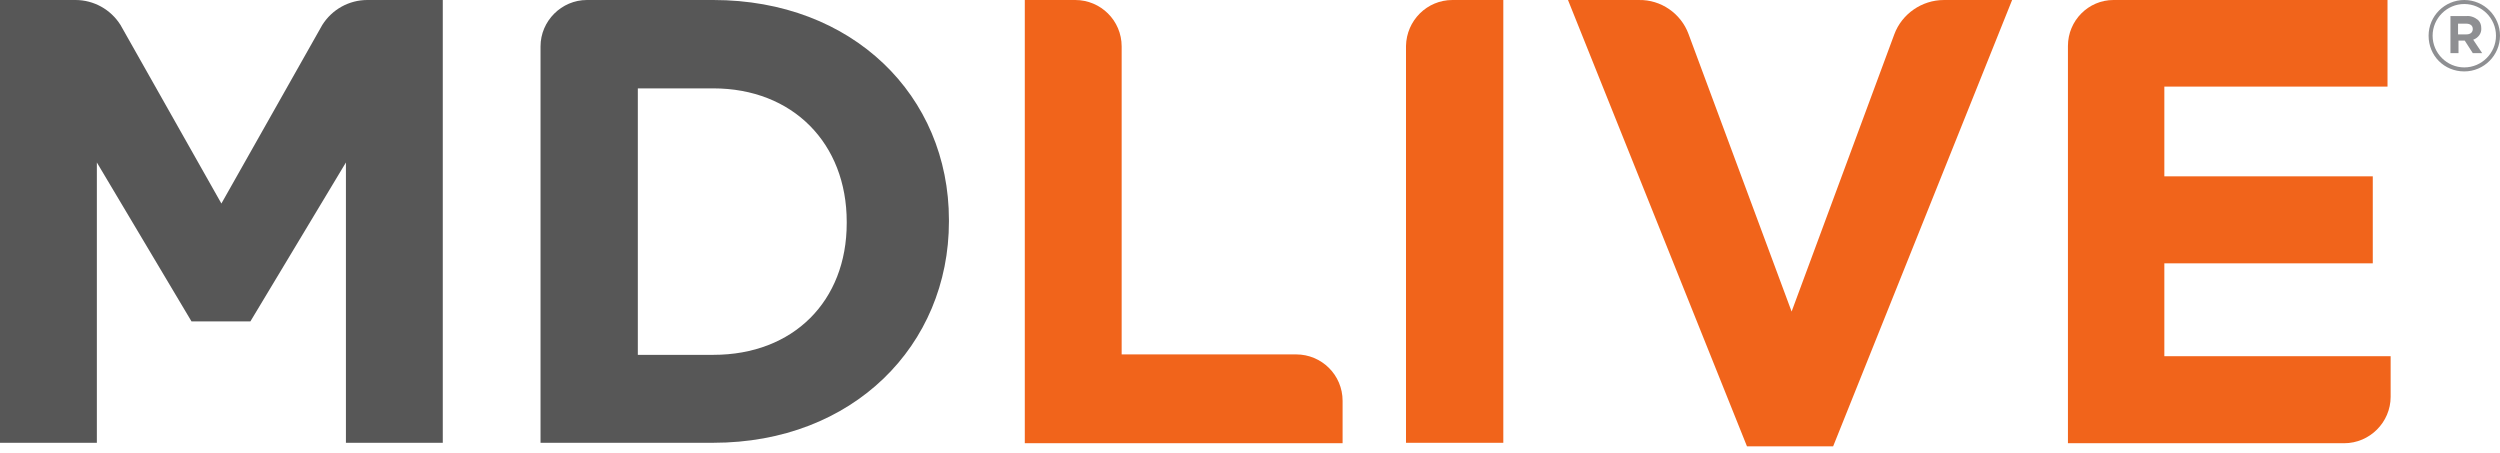 <svg xmlns="http://www.w3.org/2000/svg" width="160" height="29" viewBox="0 0 160 29" fill="none"><g clip-path="url(#clip0_17078_8297)"><path d="M157.858 2.2C158.115 2.2 158.258 2.057 158.258 1.857C158.258 1.628 158.086 1.514 157.829 1.514H157.315V2.2H157.858ZM156.801 1.028H157.858C158.115 1 158.401 1.114 158.601 1.285C158.743 1.428 158.801 1.6 158.801 1.8C158.829 2.142 158.601 2.428 158.286 2.542L158.858 3.399H158.258L157.744 2.6H157.344V3.399H156.829V1.028H156.801ZM159.743 2.285C159.743 1.171 158.829 0.257 157.715 0.257C156.601 0.257 155.687 1.171 155.687 2.285C155.687 3.399 156.601 4.314 157.715 4.314C158.829 4.314 159.743 3.399 159.743 2.285ZM155.43 2.285C155.43 1.028 156.458 0 157.715 0C158.972 0 160 1.028 160 2.285C160 3.542 158.972 4.571 157.715 4.571C156.43 4.571 155.43 3.571 155.43 2.285Z" fill="#8E8F92"></path><path d="M0 0H4.828C5.999 0 7.084 0.6 7.713 1.6L14.169 13.026L20.625 1.6C21.253 0.6 22.339 0 23.51 0H28.338V28.338H22.139V10.398L16.026 20.568H12.255L6.199 10.398V28.338H0V0Z" fill="#575757"></path><path d="M45.649 22.71C50.791 22.71 54.19 19.254 54.19 14.283V14.197C54.19 9.17 50.734 5.656 45.649 5.656H40.821V22.71H45.649ZM34.594 2.971C34.594 1.343 35.936 0 37.565 0H45.649C54.562 0 60.732 6.113 60.732 14.083V14.169C60.732 22.11 54.59 28.338 45.649 28.338H34.594V2.971Z" fill="#575757"></path><path d="M65.559 0H68.815C70.443 0 71.786 1.314 71.786 2.971V22.682H82.956C84.584 22.682 85.926 23.996 85.926 25.653V28.366H65.587V0H65.559Z" fill="#F1641B"></path><path d="M92.955 0H96.212V28.338H89.984V2.942C90.013 1.314 91.327 0 92.955 0Z" fill="#F1641B"></path><path d="M100.352 0.001H104.894C106.293 -0.028 107.579 0.858 108.064 2.172L114.663 19.94L121.234 2.2C121.719 0.886 123.005 0.001 124.404 0.001H128.775L117.32 28.567H111.807L100.352 0.001Z" fill="#F1641B"></path><path d="M135.261 0H152.801V5.542H138.518V11.284H151.858V16.854H138.518V22.796H153.001V25.395C153.001 27.024 151.659 28.366 150.03 28.366H132.348V2.942C132.348 1.314 133.662 0 135.261 0Z" fill="#F1641B"></path></g><defs><clipPath id="clip0_17078_8297"><rect width="160" height="28.566" fill="white"></rect></clipPath></defs></svg>